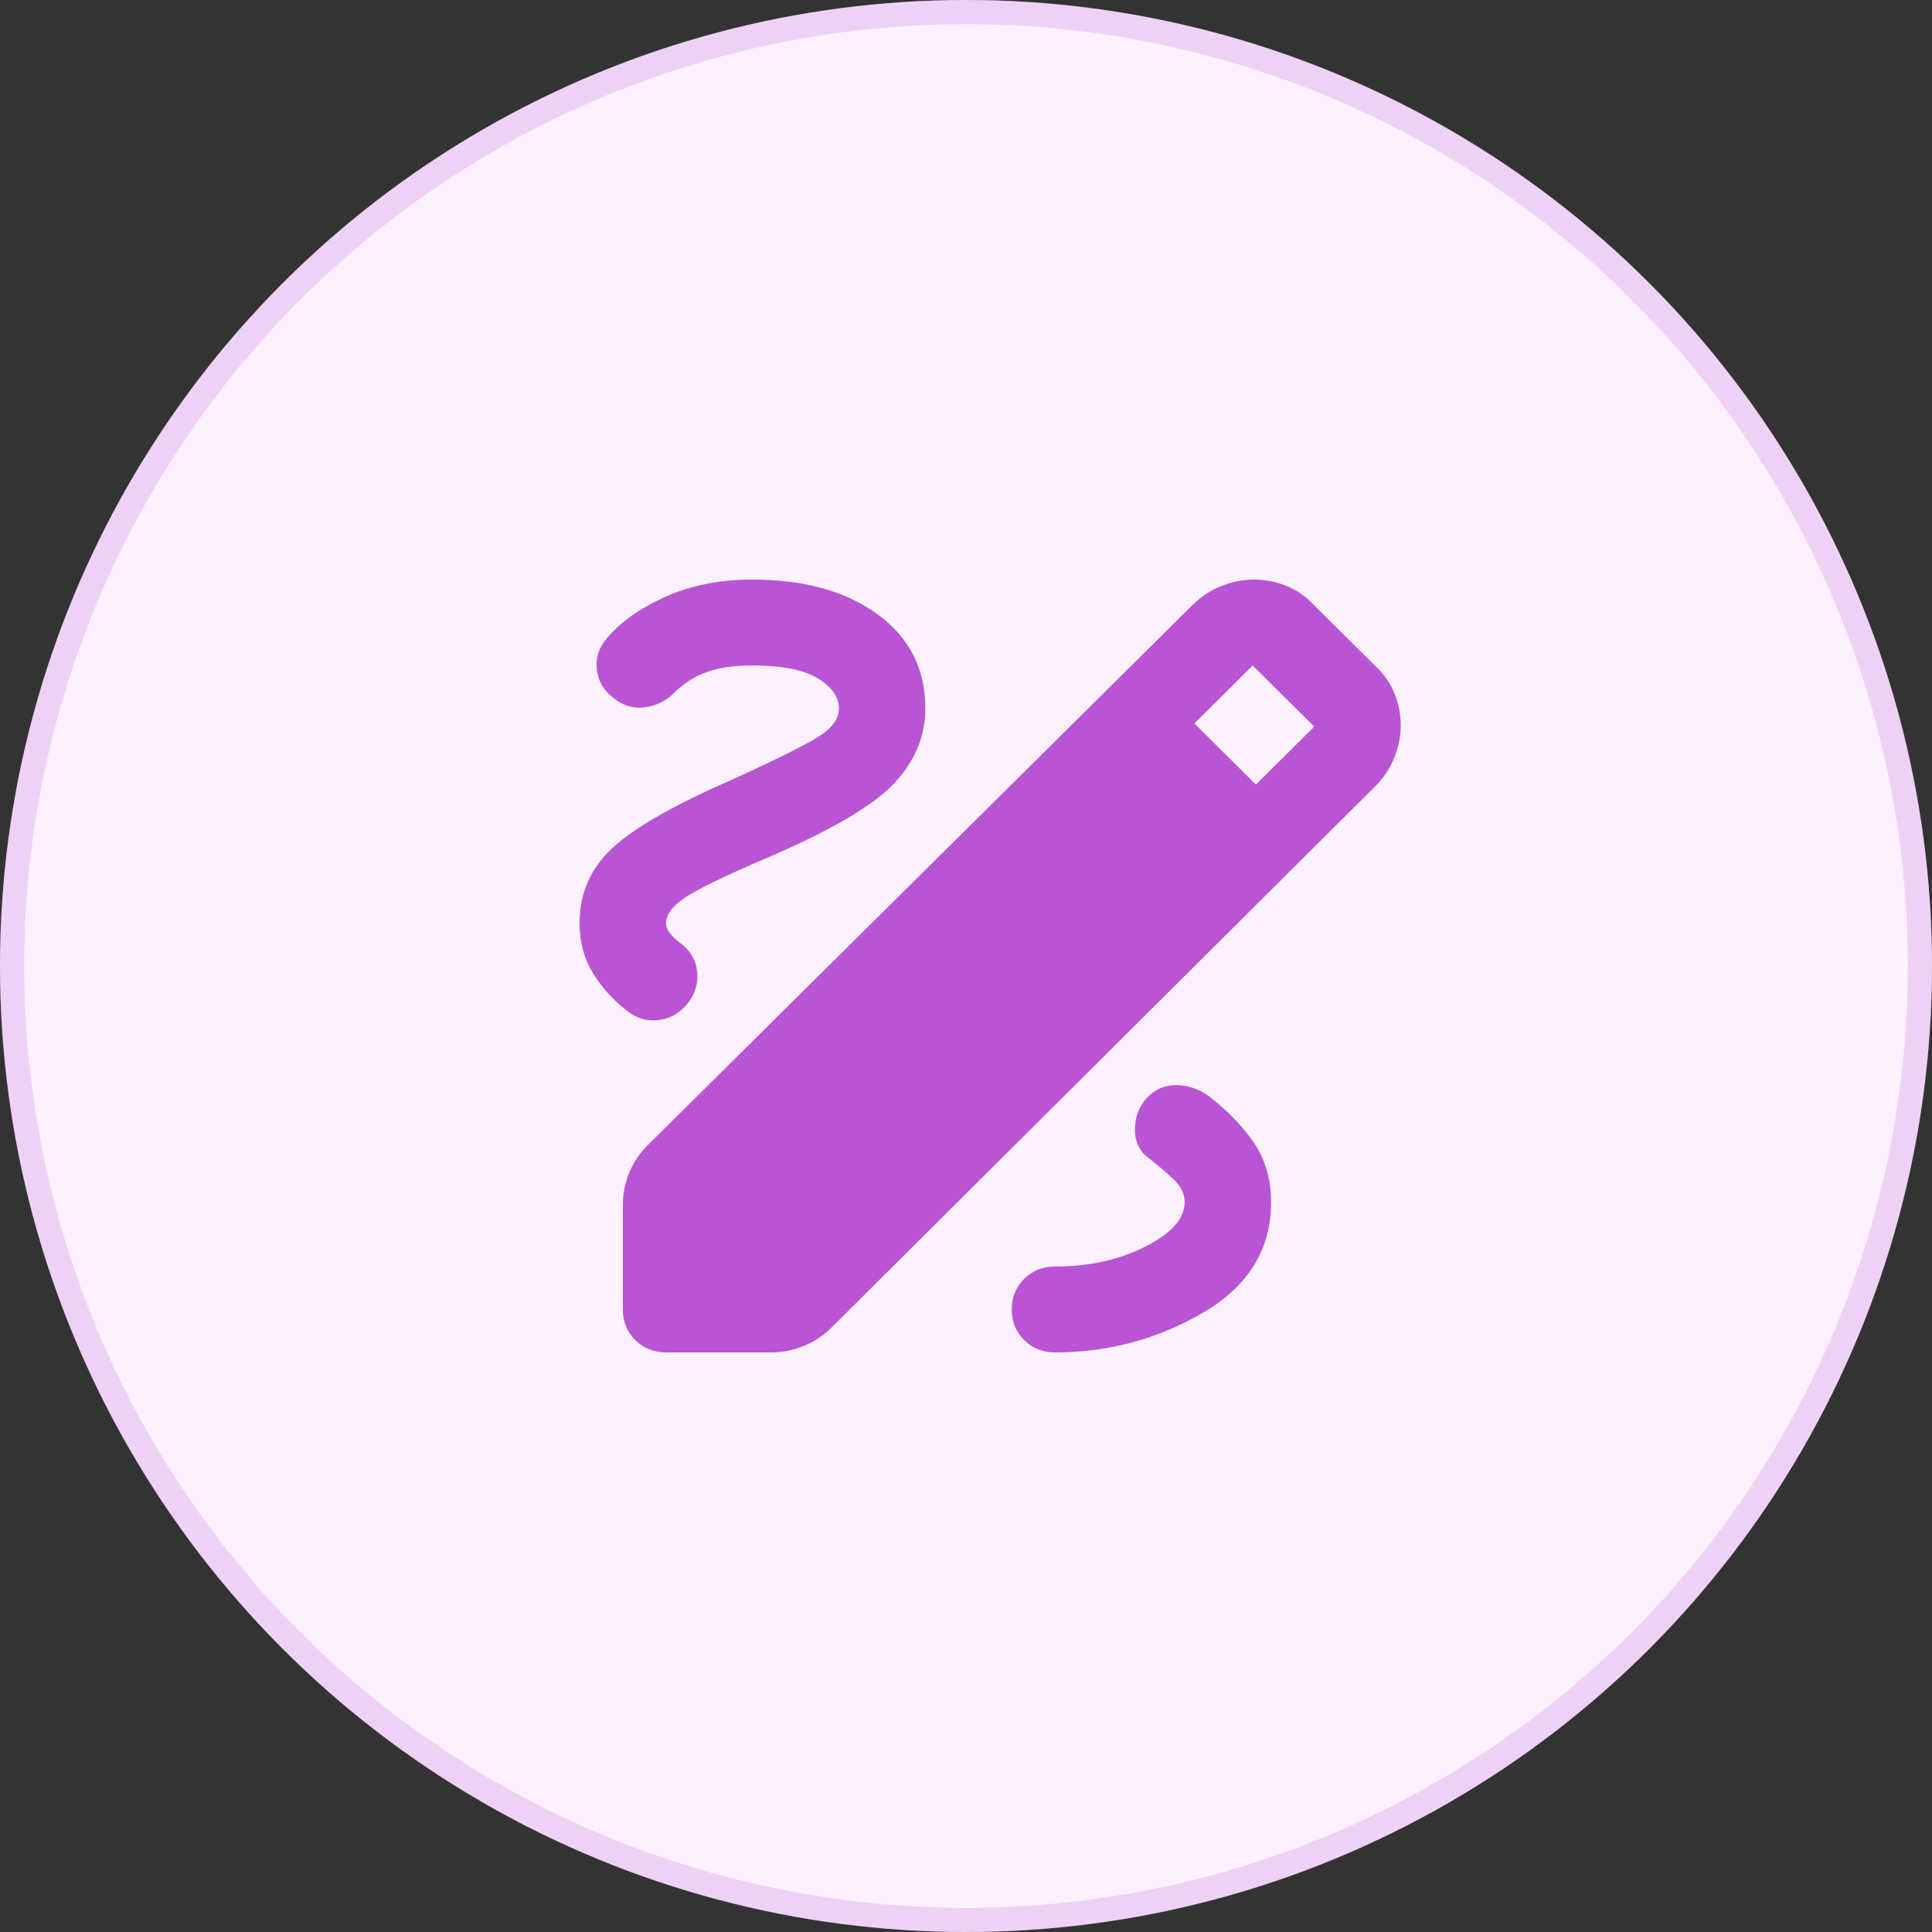<svg width="80" height="80" viewBox="0 0 80 80" fill="none" xmlns="http://www.w3.org/2000/svg">
<rect x="0" y="0" width="80" height="80" fill="#333333" stroke="none"/>
<circle cx="40" cy="40" r="40" fill="#FCF1FF"/>
<circle cx="40" cy="40" r="39.5" stroke="#B954D5" stroke-opacity="0.2"/>
<path d="M27.579 56C27.072 56 26.647 55.83 26.304 55.489C25.961 55.148 25.79 54.726 25.79 54.222V49.911C25.79 49.437 25.879 48.985 26.058 48.556C26.237 48.126 26.49 47.748 26.818 47.422L49.366 25.067C49.724 24.711 50.126 24.444 50.574 24.267C51.021 24.089 51.468 24 51.916 24C52.393 24 52.848 24.089 53.28 24.267C53.713 24.444 54.093 24.711 54.421 25.067L56.926 27.556C57.284 27.881 57.553 28.259 57.732 28.689C57.91 29.119 58 29.57 58 30.044C58 30.489 57.91 30.933 57.732 31.378C57.553 31.822 57.284 32.222 56.926 32.578L34.424 54.978C34.096 55.304 33.715 55.556 33.283 55.733C32.85 55.911 32.396 56 31.918 56H27.579ZM52.005 32.489L54.421 30.089L51.871 27.556L49.455 29.956L52.005 32.489ZM43.684 56C45.891 56 47.934 55.452 49.813 54.356C51.692 53.259 52.632 51.733 52.632 49.778C52.632 48.83 52.393 48.007 51.916 47.311C51.439 46.615 50.812 45.97 50.037 45.378C49.619 45.081 49.172 44.933 48.695 44.933C48.218 44.933 47.815 45.111 47.487 45.467C47.159 45.822 46.995 46.259 46.995 46.778C46.995 47.296 47.203 47.704 47.621 48C48.039 48.326 48.382 48.622 48.65 48.889C48.918 49.156 49.053 49.452 49.053 49.778C49.053 50.459 48.508 51.074 47.42 51.622C46.331 52.17 45.086 52.444 43.684 52.444C43.177 52.444 42.752 52.615 42.409 52.956C42.066 53.296 41.895 53.718 41.895 54.222C41.895 54.726 42.066 55.148 42.409 55.489C42.752 55.83 43.177 56 43.684 56ZM34.737 29.333C34.737 29.748 34.476 30.126 33.954 30.467C33.432 30.807 32.232 31.407 30.353 32.267C27.967 33.304 26.311 34.244 25.387 35.089C24.462 35.933 24 36.978 24 38.222C24 38.993 24.179 39.674 24.537 40.267C24.895 40.859 25.357 41.378 25.924 41.822C26.311 42.148 26.744 42.289 27.221 42.244C27.698 42.2 28.101 41.985 28.429 41.6C28.757 41.215 28.906 40.785 28.876 40.311C28.846 39.837 28.638 39.437 28.25 39.111C28.041 38.963 27.877 38.815 27.758 38.667C27.639 38.519 27.579 38.37 27.579 38.222C27.579 37.867 27.847 37.511 28.384 37.156C28.921 36.8 30.054 36.252 31.784 35.511C34.409 34.385 36.154 33.363 37.018 32.444C37.883 31.526 38.316 30.489 38.316 29.333C38.316 27.704 37.66 26.407 36.347 25.444C35.035 24.482 33.305 24 31.158 24C29.816 24 28.615 24.237 27.557 24.711C26.498 25.185 25.685 25.763 25.118 26.444C24.79 26.83 24.656 27.259 24.716 27.733C24.775 28.207 24.999 28.593 25.387 28.889C25.775 29.215 26.207 29.348 26.684 29.289C27.161 29.23 27.564 29.037 27.892 28.711C28.31 28.296 28.772 28 29.279 27.822C29.786 27.644 30.412 27.556 31.158 27.556C32.381 27.556 33.283 27.733 33.864 28.089C34.446 28.444 34.737 28.859 34.737 29.333Z" fill="#B954D5"/>
</svg>
